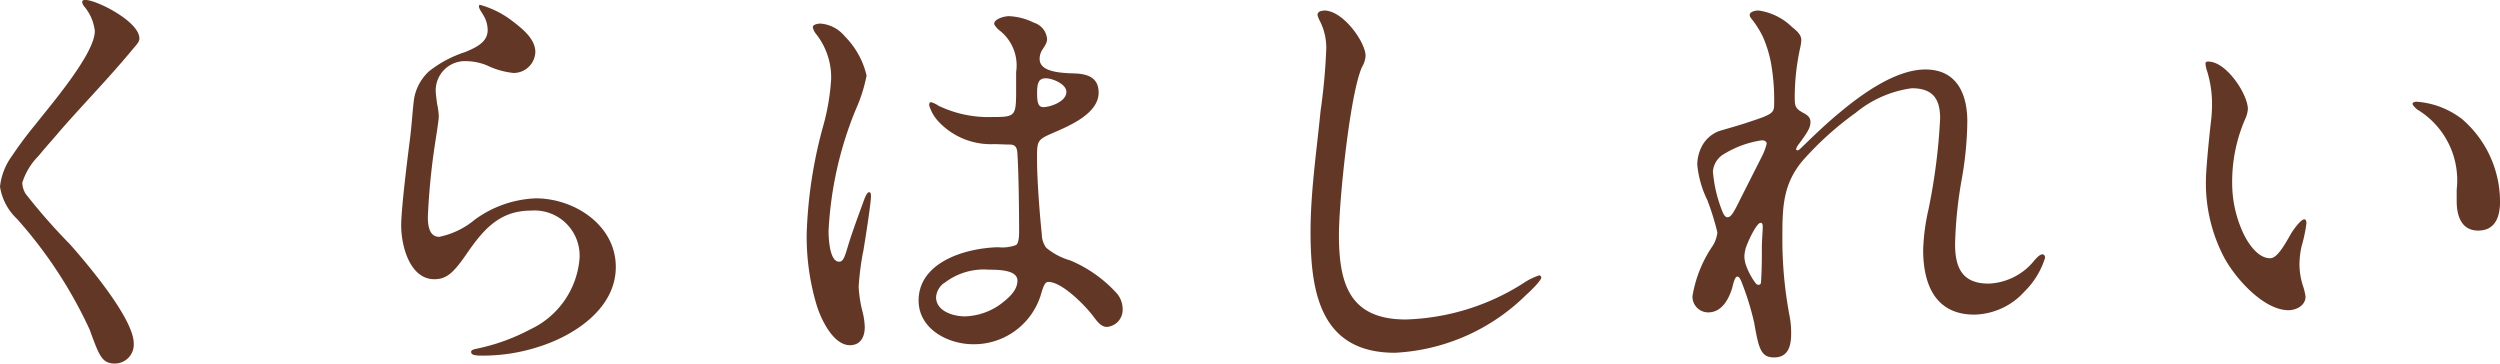 <svg id="グループ_9687" data-name="グループ 9687" xmlns="http://www.w3.org/2000/svg" xmlns:xlink="http://www.w3.org/1999/xlink" width="128.101" height="18.629" viewBox="0 0 128.101 18.629">
  <defs>
    <clipPath id="clip-path">
      <rect id="長方形_6990" data-name="長方形 6990" width="128.101" height="18.629" fill="#623726"/>
    </clipPath>
  </defs>
  <g id="グループ_9686" data-name="グループ 9686" clip-path="url(#clip-path)">
    <path id="パス_14877" data-name="パス 14877" d="M4.389,0c.56,0,2.754,1.1,2.754,1.97,0,.157-.112.291-.313.515-1.232,1.5-2.6,2.888-3.784,4.254-.2.246-.672.761-1.075,1.254a3.379,3.379,0,0,0-.828,1.366,1.11,1.11,0,0,0,.179.582,30.508,30.508,0,0,0,2.262,2.575c.873.985,3.269,3.806,3.269,5.082a.972.972,0,0,1-.963,1.03c-.672,0-.806-.4-1.3-1.747A22.929,22.929,0,0,0,.873,11.218,2.866,2.866,0,0,1,0,9.561a3.269,3.269,0,0,1,.627-1.59,19.562,19.562,0,0,1,1.187-1.59C2.62,5.351,4.859,2.754,4.859,1.59A2.348,2.348,0,0,0,4.3.313a.507.507,0,0,1-.09-.2C4.21,0,4.3,0,4.389,0" fill="#623726"/>
    <path id="パス_14878" data-name="パス 14878" d="M58.662,18.46c0-.09.067-.134.291-.179a10.253,10.253,0,0,0,2.732-.985,4.4,4.4,0,0,0,2.53-3.582,2.311,2.311,0,0,0-2.485-2.508c-1.657,0-2.485,1.03-3.359,2.306-.627.9-.985,1.209-1.59,1.209-1.254,0-1.7-1.7-1.7-2.754,0-.784.269-3.023.448-4.411.089-.694.134-1.455.2-1.993a2.463,2.463,0,0,1,.783-1.5,5.939,5.939,0,0,1,1.858-.985c.582-.246,1.142-.515,1.142-1.12a1.484,1.484,0,0,0-.246-.806c-.067-.134-.2-.269-.2-.425,0-.022.022-.067.045-.067a4.845,4.845,0,0,1,1.635.806c.493.381,1.209.918,1.209,1.612a1.114,1.114,0,0,1-1.12,1.075,4.107,4.107,0,0,1-1.343-.381,2.862,2.862,0,0,0-1.052-.224,1.5,1.5,0,0,0-1.59,1.477c0,.224.045.47.067.694a3.461,3.461,0,0,1,.09.672c0,.157-.112.873-.179,1.3a35.1,35.1,0,0,0-.381,3.829c0,.381.044,1.03.582,1.03a4.142,4.142,0,0,0,1.814-.873,5.648,5.648,0,0,1,3.135-1.1c1.97,0,4.1,1.366,4.1,3.515s-2.149,3.515-3.9,4.075a9.316,9.316,0,0,1-2.911.47c-.358,0-.6-.022-.6-.179" transform="translate(-34.524 -0.414)" fill="#623726"/>
    <path id="パス_14879" data-name="パス 14879" d="M113.647,14.31a14.517,14.517,0,0,0-.224,1.769,6.27,6.27,0,0,0,.179,1.209,3.74,3.74,0,0,1,.134.851c0,.56-.246.94-.761.94-.851,0-1.478-1.321-1.7-2.038a12.228,12.228,0,0,1-.515-3.672,23.368,23.368,0,0,1,.873-5.62,11.448,11.448,0,0,0,.381-2.329,3.585,3.585,0,0,0-.806-2.329.781.781,0,0,1-.134-.313c0-.134.269-.179.381-.179a1.776,1.776,0,0,1,1.254.649,4.2,4.2,0,0,1,1.12,2.015,7.822,7.822,0,0,1-.537,1.7,18.726,18.726,0,0,0-1.411,6.27c0,.335.045,1.567.537,1.567.224,0,.291-.246.493-.918.224-.717.493-1.433.761-2.172.09-.246.179-.47.291-.47.09,0,.09.134.09.2,0,.4-.313,2.351-.4,2.866m9.068,2.306a3.588,3.588,0,0,1-3.426,2.418c-1.3,0-2.8-.784-2.8-2.239,0-1.948,2.351-2.687,4.075-2.732a2.031,2.031,0,0,0,.918-.112c.134-.09.157-.425.157-.694,0-.986-.023-3.068-.09-4.03-.022-.336-.157-.425-.4-.425-.269,0-.537-.022-.806-.022a3.668,3.668,0,0,1-2.821-1.142,2.1,2.1,0,0,1-.493-.851c0-.067.022-.157.09-.157a1.152,1.152,0,0,1,.381.179,5.9,5.9,0,0,0,2.777.582c1.209,0,1.209-.045,1.209-1.5V5.085a2.271,2.271,0,0,0-.9-2.172c-.067-.067-.224-.224-.224-.313,0-.224.493-.381.761-.381a3.179,3.179,0,0,1,1.276.336.956.956,0,0,1,.672.829c0,.179-.068.291-.246.56a.876.876,0,0,0-.135.47c0,.649,1.008.717,1.769.739.717.022,1.254.224,1.254.985,0,1.075-1.5,1.7-2.328,2.06s-.828.4-.828,1.343c0,1.052.134,2.8.246,3.874a1.184,1.184,0,0,0,.224.671,3.4,3.4,0,0,0,1.232.649,6.727,6.727,0,0,1,2.418,1.724,1.278,1.278,0,0,1,.268.784.882.882,0,0,1-.806.9c-.291,0-.493-.269-.694-.537-.381-.515-1.59-1.769-2.306-1.769-.2,0-.269.269-.425.784M117.79,15.9a.986.986,0,0,0-.4.717c0,.717.873.985,1.478.985a3.284,3.284,0,0,0,1.791-.6c.515-.381.9-.761.9-1.232,0-.537-.918-.56-1.455-.56a3.3,3.3,0,0,0-2.306.694m4.769-9.762c0,.4.022.739.313.739.335,0,1.187-.269,1.187-.784,0-.4-.717-.694-1.053-.694-.358,0-.447.224-.447.739" transform="translate(-69.425 -1.391)" fill="#623726"/>
    <path id="パス_14880" data-name="パス 14880" d="M180.635,1.44c.985,0,2.127,1.635,2.127,2.329a1.267,1.267,0,0,1-.179.56c-.627,1.366-1.187,6.941-1.187,8.6,0,2.508.537,4.344,3.426,4.344a11.823,11.823,0,0,0,6.023-1.858,3.324,3.324,0,0,1,.806-.4.106.106,0,0,1,.112.112c0,.157-.6.739-.761.874a10.291,10.291,0,0,1-6.739,2.978c-3.806,0-4.321-3.09-4.321-6.18,0-2.082.313-4.164.515-6.224a30.469,30.469,0,0,0,.291-3.2,3.025,3.025,0,0,0-.336-1.411,1.237,1.237,0,0,1-.112-.291c0-.179.179-.224.336-.224" transform="translate(-112.789 -0.903)" fill="#623726"/>
    <path id="パス_14881" data-name="パス 14881" d="M235.56,17.516a14.2,14.2,0,0,0-.694-2.239c-.067-.134-.112-.2-.179-.2s-.112.067-.157.179a3.013,3.013,0,0,0-.112.4c-.179.582-.537,1.254-1.232,1.254a.808.808,0,0,1-.806-.828,6.457,6.457,0,0,1,.986-2.508,1.6,1.6,0,0,0,.291-.761,13.263,13.263,0,0,0-.515-1.657,5.252,5.252,0,0,1-.515-1.813,2.069,2.069,0,0,1,.2-.873,1.639,1.639,0,0,1,.918-.851c.515-.157,1.03-.291,1.545-.47,1.232-.4,1.276-.47,1.276-.94a10.646,10.646,0,0,0-.179-2.172,6.375,6.375,0,0,0-.4-1.254,4.891,4.891,0,0,0-.582-.918c-.09-.112-.09-.157-.09-.2,0-.157.269-.224.448-.224a3.073,3.073,0,0,1,1.724.851c.2.157.47.381.47.649a1.931,1.931,0,0,1-.045.358,11.887,11.887,0,0,0-.291,2.62c0,.448.045.56.47.784.2.112.335.224.335.448,0,.291-.134.515-.6,1.142a.672.672,0,0,0-.134.246.059.059,0,0,0,.067.067c.068,0,.157-.09.2-.134.649-.627,1.276-1.232,1.9-1.747,1.142-.963,2.911-2.262,4.456-2.262,1.612,0,2.149,1.254,2.149,2.665a17.73,17.73,0,0,1-.269,2.866,21.662,21.662,0,0,0-.358,3.426c0,1.276.425,2.015,1.724,2.015a3.166,3.166,0,0,0,2.284-1.12c.089-.112.314-.381.47-.381.09,0,.134.09.134.179a4.131,4.131,0,0,1-1.052,1.724,3.549,3.549,0,0,1-2.575,1.187c-1.993,0-2.62-1.545-2.62-3.314a10.558,10.558,0,0,1,.269-2.06,30.473,30.473,0,0,0,.6-4.68c0-1.008-.381-1.545-1.455-1.545a5.714,5.714,0,0,0-2.866,1.254,16.274,16.274,0,0,0-2.709,2.441c-1.03,1.209-1.053,2.418-1.053,3.918a20.986,20.986,0,0,0,.359,4.008,4.53,4.53,0,0,1,.09.963c0,.671-.179,1.209-.873,1.209-.672,0-.784-.448-1.008-1.7m-.694-6.471,1.053-2.082a3.114,3.114,0,0,0,.268-.694c0-.134-.134-.179-.246-.179a5.148,5.148,0,0,0-1.926.694,1.137,1.137,0,0,0-.582.9,6.974,6.974,0,0,0,.425,1.9c.09.247.18.448.313.448.179,0,.291-.157.694-.986m1.03,4.322c.023-.224.045-.94.045-1.321V13.62c0-.4.045-.851.045-1.12,0-.089-.022-.179-.112-.179-.179,0-.582.784-.761,1.3a2.063,2.063,0,0,0-.067.4,1.44,1.44,0,0,0,.09.493,3.57,3.57,0,0,0,.448.851c.067.09.112.134.2.134a.126.126,0,0,0,.112-.134" transform="translate(-145.658 -0.903)" fill="#623726"/>
    <path id="パス_14882" data-name="パス 14882" d="M302.977,8.459c.9,0,1.993,1.635,2.016,2.418a1.465,1.465,0,0,1-.135.515,8.046,8.046,0,0,0-.671,3.247,6.1,6.1,0,0,0,.492,2.44c.224.537.761,1.455,1.455,1.455.336,0,.672-.56,1.053-1.232.112-.2.515-.761.694-.761.09,0,.112.112.112.2a7.278,7.278,0,0,1-.246,1.164,4.533,4.533,0,0,0-.112.963,3.726,3.726,0,0,0,.2,1.142,2.926,2.926,0,0,1,.112.493c0,.448-.47.694-.873.694-1.276,0-2.732-1.635-3.314-2.732a8.181,8.181,0,0,1-.918-3.9c0-.515.134-1.926.246-2.933a7.7,7.7,0,0,0,.068-1.03,5.783,5.783,0,0,0-.246-1.635,1.433,1.433,0,0,1-.09-.425c0-.067.09-.09.157-.09m12.942,2.911a5.587,5.587,0,0,1,1.993,4.276c0,.739-.224,1.478-1.12,1.478-.873,0-1.1-.784-1.1-1.5v-.6a4.233,4.233,0,0,0-2.015-4.1c-.089-.067-.246-.224-.246-.291,0-.09.134-.112.2-.112a4.3,4.3,0,0,1,2.284.851" transform="translate(-189.81 -5.302)" fill="#623726"/>
  </g>
</svg>
